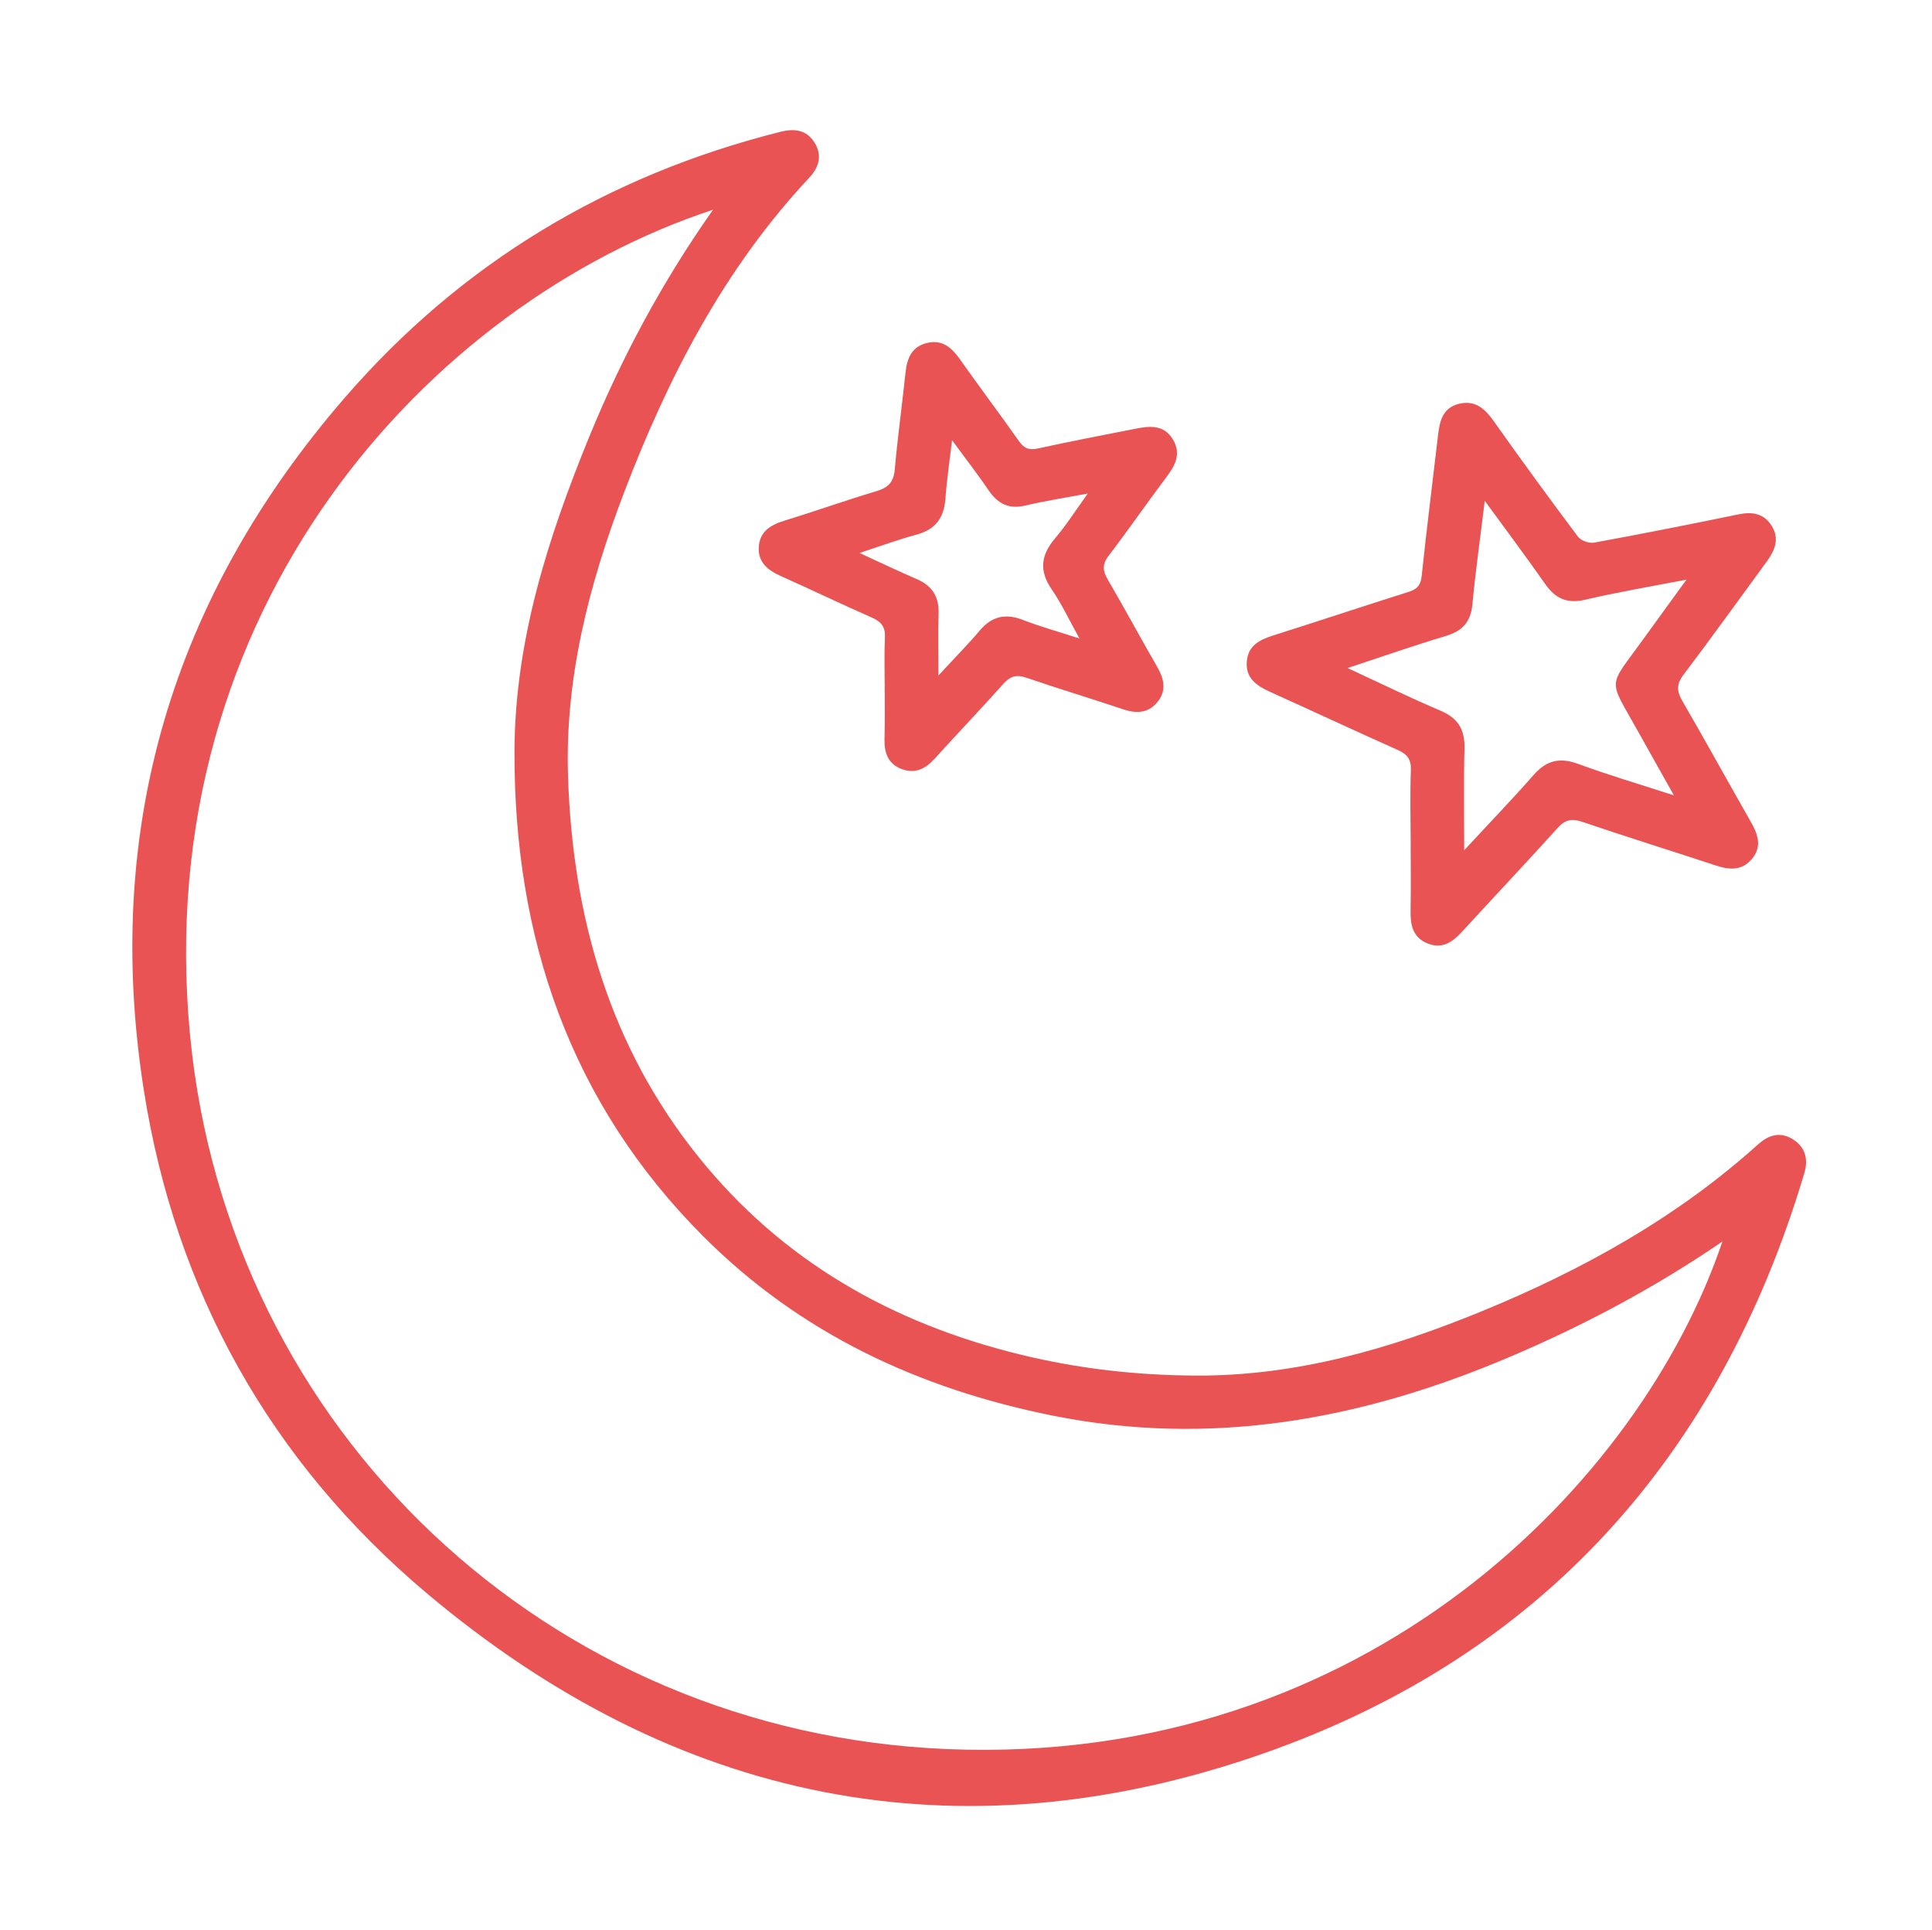 <?xml version="1.0" encoding="utf-8"?>
<!-- Generator: Adobe Illustrator 16.0.0, SVG Export Plug-In . SVG Version: 6.00 Build 0)  -->
<!DOCTYPE svg PUBLIC "-//W3C//DTD SVG 1.1//EN" "http://www.w3.org/Graphics/SVG/1.1/DTD/svg11.dtd">
<svg version="1.1" id="Слой_1" xmlns="http://www.w3.org/2000/svg" xmlns:xlink="http://www.w3.org/1999/xlink" x="0px" y="0px"
	 width="46.057px" height="46px" viewBox="0 0 46.057 46" enable-background="new 0 0 46.057 46" xml:space="preserve">
<path fill-rule="evenodd" clip-rule="evenodd" fill="#E95353" d="M28.486,32.787c2.396,0.017,4.646-0.634,6.834-1.531
	c2.397-0.983,4.646-2.229,6.586-3.975c0.253-0.229,0.529-0.315,0.833-0.127c0.302,0.187,0.371,0.479,0.276,0.802
	c-2.009,6.749-6.261,11.515-12.899,13.839c-7.298,2.555-14.031,1.156-19.939-3.817c-3.723-3.133-5.997-7.192-6.75-12.005
	c-0.975-6.222,0.681-11.75,4.8-16.502c2.776-3.203,6.263-5.297,10.382-6.33c0.334-0.083,0.616-0.045,0.805,0.252
	c0.193,0.301,0.114,0.59-0.117,0.837c-2.034,2.171-3.368,4.757-4.418,7.504c-0.834,2.185-1.418,4.429-1.337,6.797
	c0.113,3.323,0.985,6.396,3.099,9.03c1.998,2.493,4.624,3.981,7.697,4.729C25.699,32.621,27.084,32.78,28.486,32.787z M16.998,4.999
	C10.232,7.225,3.559,14.512,4.53,24.667c0.9,9.417,8.523,16.632,18.054,17.023c9.976,0.411,16.547-6.375,18.477-12.099
	c-1.615,1.105-3.312,2.006-5.088,2.759c-3.501,1.487-7.099,2.152-10.891,1.389c-3.178-0.641-6.004-1.956-8.311-4.265
	c-3.185-3.188-4.518-7.128-4.506-11.557c0.006-2.632,0.798-5.103,1.785-7.513C14.822,8.521,15.778,6.732,16.998,4.999z"/>
<path fill-rule="evenodd" clip-rule="evenodd" fill="#E95353" d="M33.629,20.066c-0.002-0.572-0.016-1.145,0.005-1.714
	c0.009-0.256-0.09-0.376-0.31-0.475c-1.019-0.455-2.028-0.926-3.043-1.385c-0.321-0.146-0.593-0.324-0.558-0.729
	c0.032-0.383,0.314-0.517,0.636-0.619c1.074-0.341,2.145-0.696,3.22-1.036c0.201-0.063,0.289-0.155,0.313-0.38
	c0.116-1.11,0.257-2.217,0.386-3.324c0.039-0.342,0.096-0.674,0.495-0.777c0.402-0.104,0.634,0.125,0.849,0.429
	c0.652,0.921,1.318,1.833,1.995,2.736c0.071,0.094,0.267,0.164,0.385,0.142c1.147-0.21,2.293-0.438,3.436-0.673
	c0.334-0.069,0.614-0.026,0.801,0.278c0.189,0.309,0.069,0.585-0.122,0.846c-0.659,0.899-1.309,1.807-1.983,2.696
	c-0.174,0.228-0.163,0.394-0.028,0.628c0.553,0.953,1.083,1.918,1.629,2.875c0.169,0.296,0.278,0.584,0.033,0.884
	c-0.243,0.295-0.544,0.267-0.871,0.159c-1.057-0.349-2.121-0.678-3.176-1.038c-0.253-0.086-0.411-0.052-0.589,0.146
	c-0.748,0.828-1.514,1.64-2.269,2.462c-0.229,0.252-0.475,0.435-0.834,0.289c-0.355-0.146-0.409-0.445-0.402-0.786
	C33.637,21.155,33.629,20.609,33.629,20.066z M35.395,11.936c-0.108,0.891-0.22,1.68-0.295,2.471
	c-0.04,0.419-0.24,0.636-0.636,0.752c-0.752,0.226-1.494,0.485-2.34,0.764c0.803,0.371,1.502,0.714,2.218,1.017
	c0.417,0.177,0.58,0.449,0.57,0.893c-0.021,0.776-0.007,1.553-0.007,2.433c0.604-0.653,1.145-1.214,1.659-1.799
	c0.306-0.349,0.627-0.419,1.062-0.258c0.717,0.265,1.451,0.48,2.279,0.749c-0.319-0.571-0.586-1.039-0.848-1.511
	c-0.728-1.314-0.743-1.016,0.123-2.22c0.319-0.444,0.643-0.885,1.025-1.412c-0.883,0.171-1.653,0.3-2.413,0.479
	c-0.43,0.101-0.71-0.023-0.953-0.37C36.391,13.284,35.921,12.658,35.395,11.936z"/>
<path fill-rule="evenodd" clip-rule="evenodd" fill="#E95353" d="M21.091,16.431c0-0.411-0.014-0.825,0.005-1.235
	c0.013-0.254-0.086-0.377-0.314-0.478c-0.729-0.318-1.447-0.666-2.173-0.99c-0.302-0.136-0.536-0.32-0.521-0.676
	c0.016-0.375,0.272-0.537,0.607-0.64c0.735-0.226,1.462-0.485,2.199-0.705c0.279-0.083,0.409-0.214,0.436-0.512
	c0.068-0.767,0.174-1.531,0.255-2.298c0.035-0.341,0.136-0.629,0.509-0.721c0.368-0.092,0.593,0.109,0.792,0.391
	c0.459,0.651,0.941,1.288,1.398,1.939c0.124,0.176,0.239,0.232,0.46,0.184c0.764-0.17,1.534-0.313,2.303-0.467
	c0.352-0.07,0.7-0.114,0.918,0.258c0.202,0.344,0.044,0.624-0.17,0.907c-0.464,0.615-0.9,1.25-1.368,1.861
	c-0.16,0.209-0.137,0.363-0.015,0.571c0.401,0.688,0.779,1.39,1.177,2.08c0.169,0.292,0.223,0.575-0.008,0.847
	c-0.218,0.254-0.493,0.263-0.801,0.161c-0.767-0.258-1.542-0.49-2.308-0.753c-0.238-0.083-0.387-0.041-0.553,0.145
	c-0.54,0.604-1.1,1.191-1.645,1.791c-0.218,0.24-0.468,0.358-0.781,0.239c-0.316-0.121-0.415-0.38-0.407-0.703
	C21.097,17.229,21.091,16.83,21.091,16.431z M20.489,13.18c0.502,0.229,0.93,0.436,1.368,0.624c0.362,0.156,0.528,0.414,0.518,0.808
	c-0.013,0.458-0.003,0.916-0.003,1.488c0.384-0.417,0.699-0.734,0.987-1.074c0.292-0.344,0.618-0.409,1.032-0.248
	c0.408,0.158,0.834,0.276,1.343,0.441c-0.253-0.454-0.427-0.831-0.659-1.167c-0.309-0.445-0.263-0.822,0.079-1.223
	c0.265-0.312,0.485-0.659,0.778-1.066c-0.553,0.105-1.02,0.175-1.479,0.285c-0.394,0.096-0.661-0.034-0.882-0.358
	c-0.259-0.38-0.542-0.745-0.875-1.197c-0.063,0.53-0.127,0.961-0.158,1.395c-0.033,0.454-0.236,0.733-0.688,0.855
	C21.415,12.859,20.992,13.016,20.489,13.18z"/>
</svg>
